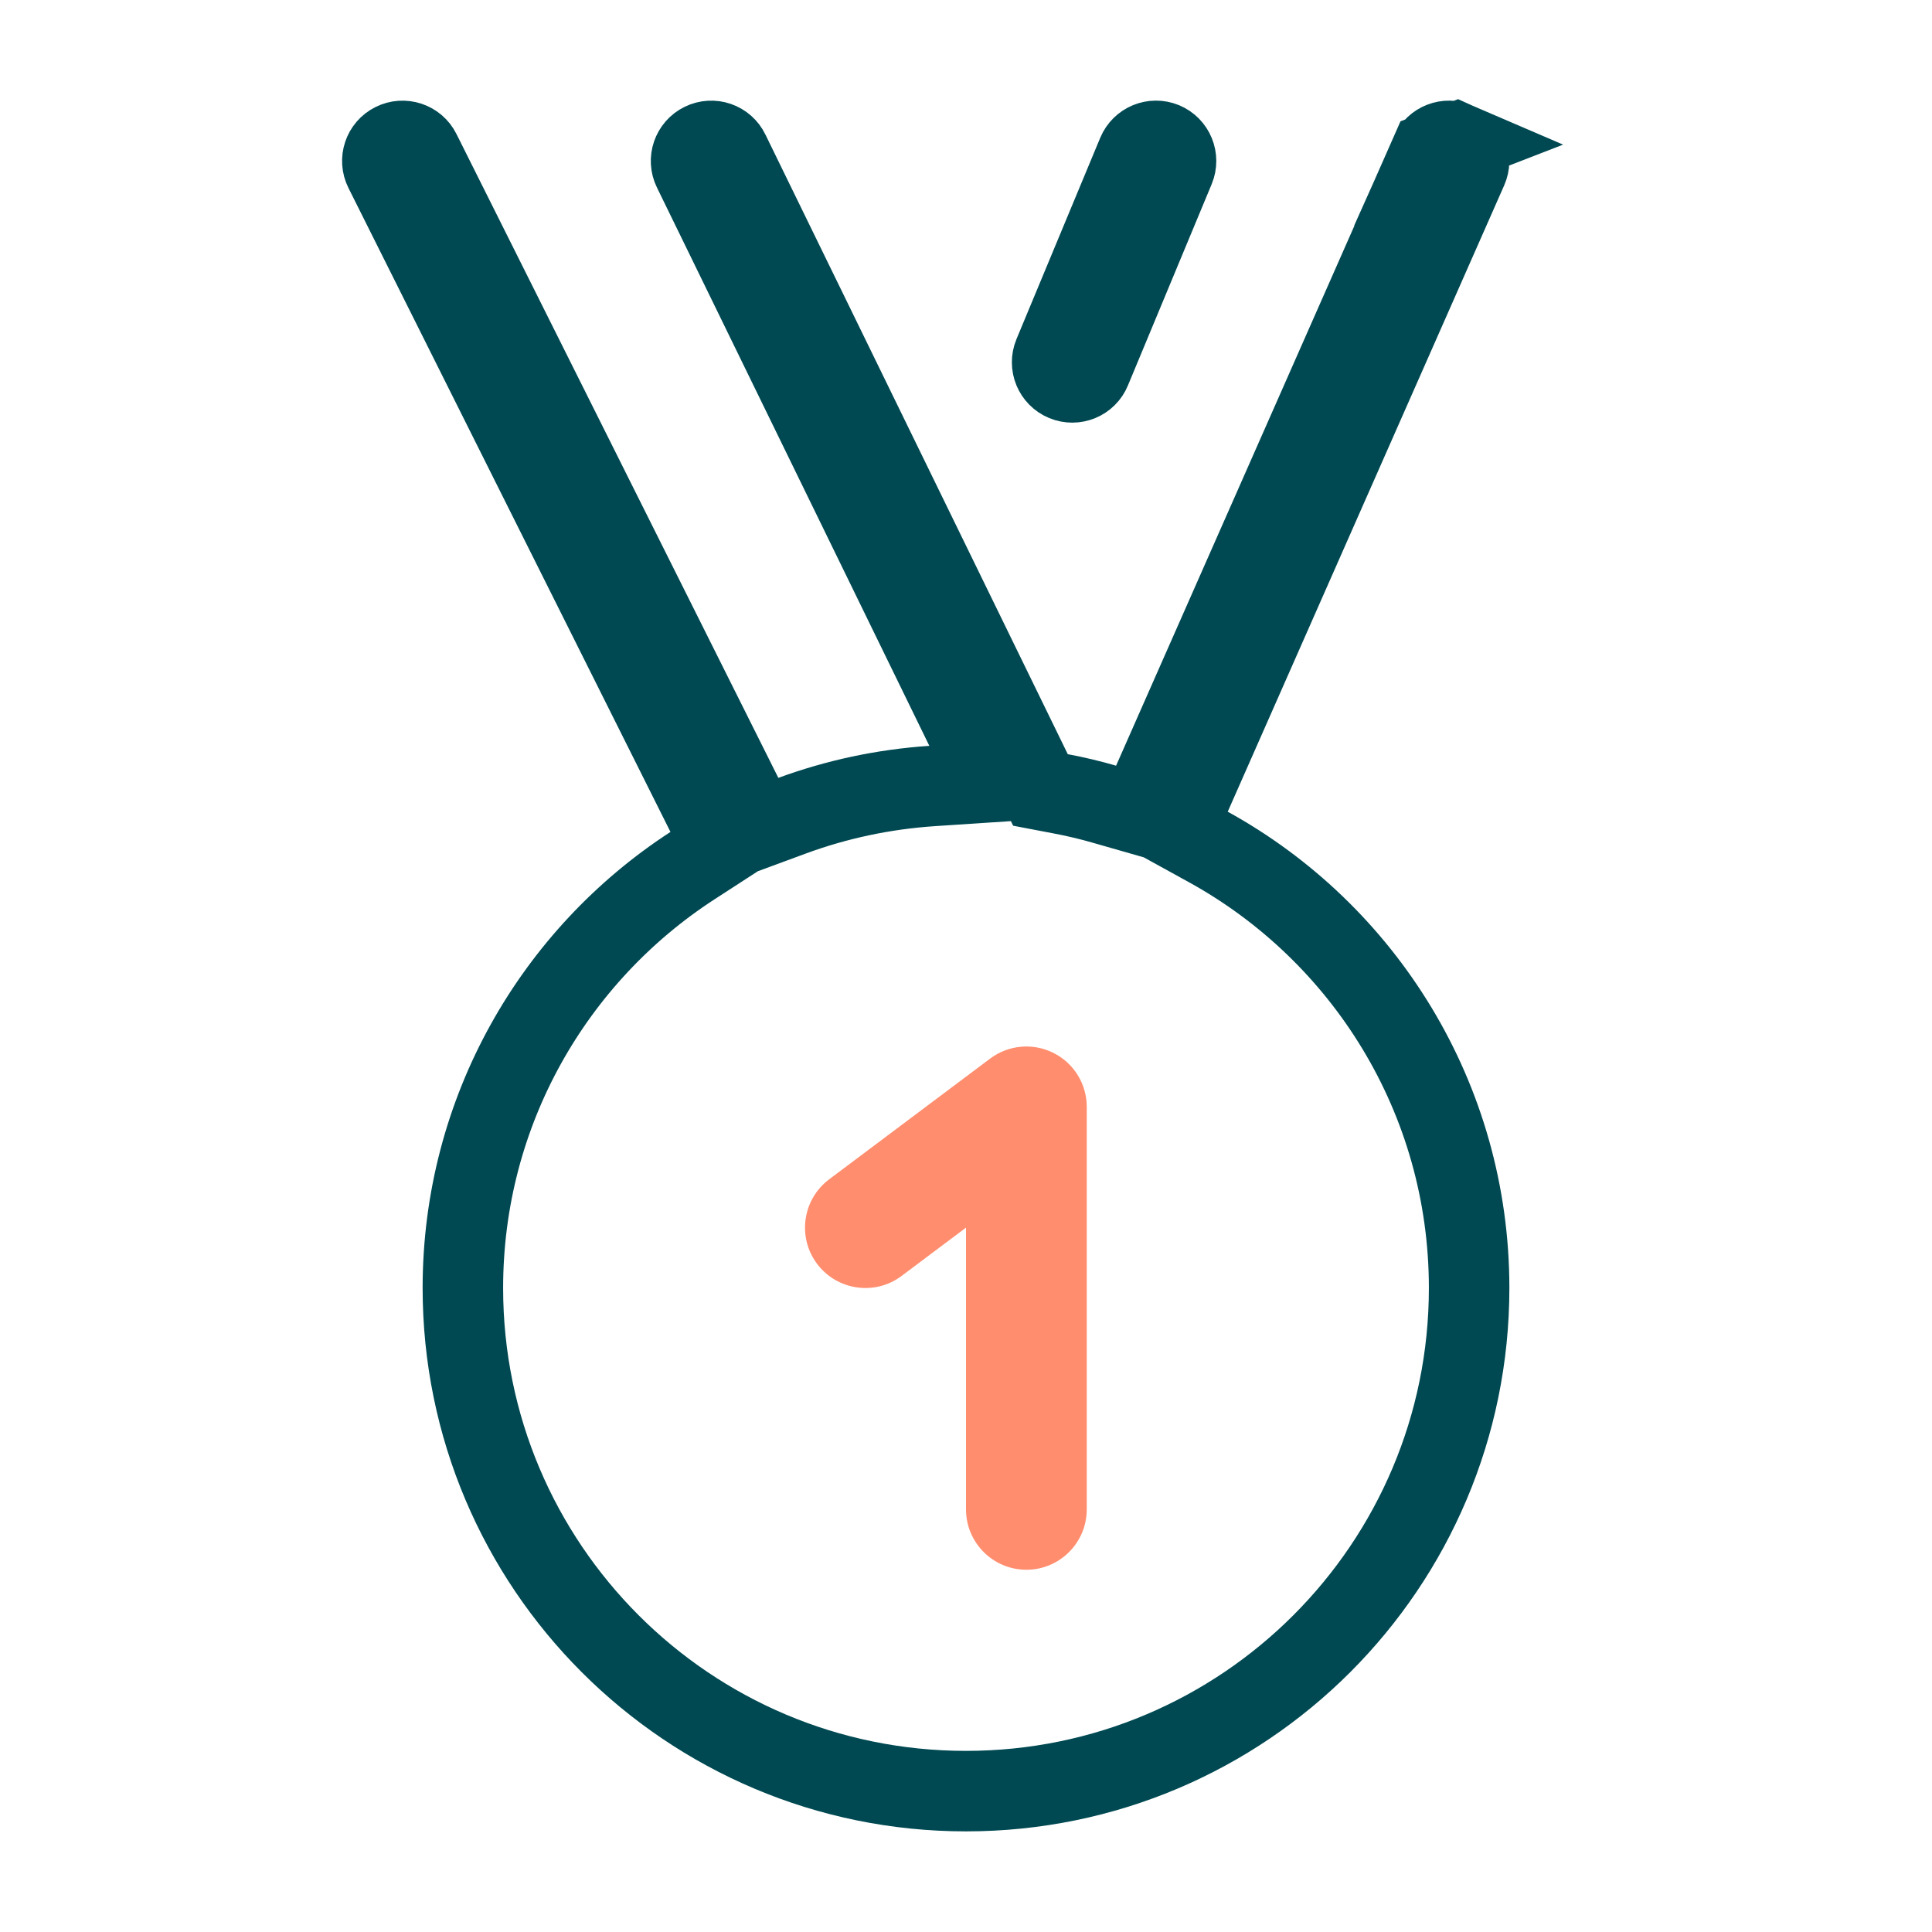 <svg width="24" height="24" viewBox="0 0 24 24" fill="none" xmlns="http://www.w3.org/2000/svg">
<path d="M17.771 1.899L17.771 1.899L14.322 9.713L14.145 10.112L13.726 9.992C13.544 9.939 13.359 9.895 13.171 9.86L12.925 9.813L12.815 9.588L9.059 1.891L9.059 1.891C8.999 1.766 8.849 1.715 8.725 1.776L8.725 1.776C8.601 1.836 8.549 1.986 8.61 2.11C8.61 2.11 8.61 2.11 8.61 2.11L11.994 9.046L12.32 9.715L11.578 9.764C10.971 9.805 10.389 9.931 9.842 10.132L9.422 10.287L9.222 9.887L5.223 1.888C5.223 1.888 5.223 1.888 5.223 1.888C5.162 1.765 5.011 1.715 4.888 1.777L4.888 1.777C4.764 1.838 4.714 1.988 4.776 2.112L4.776 2.112L8.776 10.111L8.976 10.511L8.601 10.754C6.884 11.869 5.75 13.803 5.75 16C5.75 19.452 8.548 22.25 12 22.25C15.451 22.25 18.25 19.452 18.25 16C18.25 13.64 16.942 11.585 15.01 10.521L14.609 10.3L14.794 9.881L18.228 2.101C18.228 2.101 18.228 2.101 18.228 2.101C18.284 1.975 18.227 1.827 18.101 1.772L17.771 1.899ZM17.771 1.899C17.827 1.773 17.974 1.716 18.101 1.771L17.771 1.899ZM14.129 1.904L14.129 1.904C14.182 1.777 14.328 1.716 14.456 1.769L14.456 1.769C14.583 1.822 14.643 1.969 14.59 2.096L14.59 2.096L13.55 4.596L13.55 4.596C13.498 4.724 13.351 4.784 13.224 4.731C13.096 4.678 13.036 4.532 13.089 4.404L14.129 1.904Z" stroke="#004952"/>
<path fill-rule="evenodd" clip-rule="evenodd" d="M12.3 13.15C12.527 12.98 12.831 12.952 13.085 13.079C13.34 13.206 13.5 13.466 13.5 13.75V18.75C13.5 19.164 13.164 19.5 12.75 19.5C12.336 19.5 12 19.164 12 18.75V15.25L11.2 15.85C10.869 16.099 10.399 16.031 10.15 15.7C9.902 15.369 9.969 14.899 10.3 14.65L12.3 13.15Z" fill="#FF8D6E"/>
</svg>
